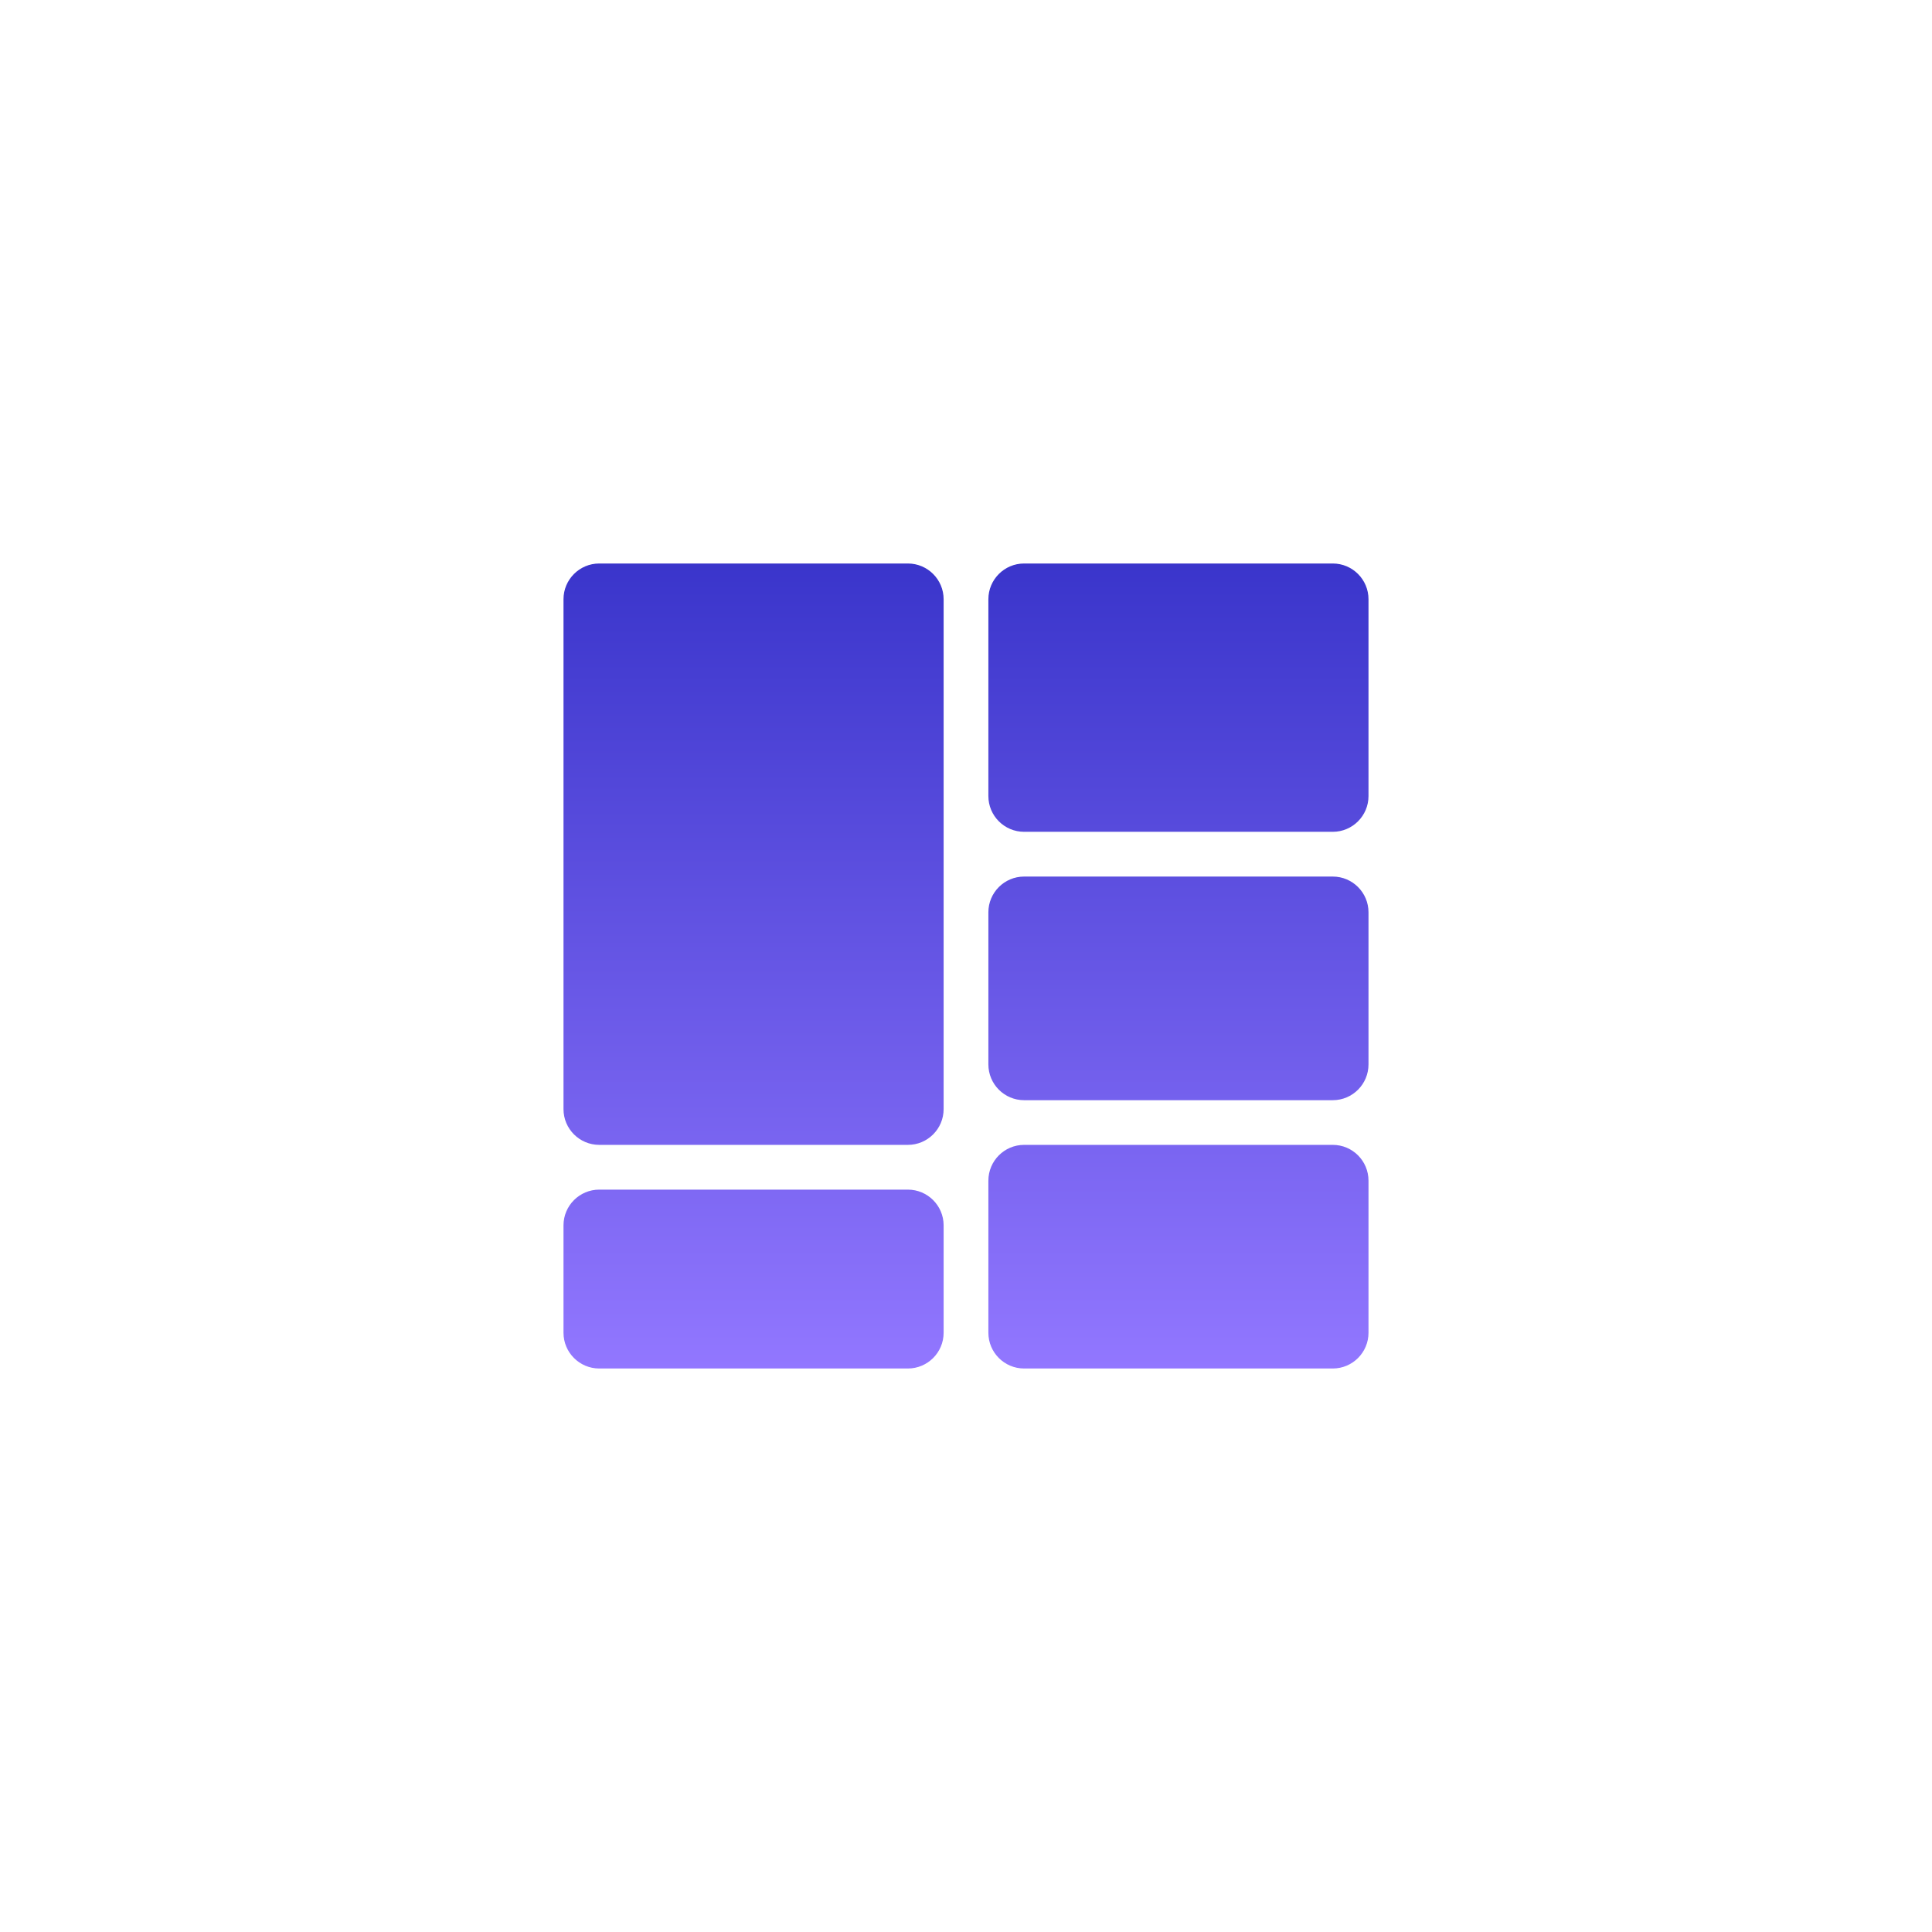 <svg width="24" height="24" viewBox="0 0 24 24" fill="none" xmlns="http://www.w3.org/2000/svg">
<rect width="24" height="24" fill="white"/>
<path fill-rule="evenodd" clip-rule="evenodd" d="M7 7.444C7 7.199 7.199 7 7.444 7H11.278C11.523 7 11.722 7.199 11.722 7.444V13.778C11.722 14.023 11.523 14.222 11.278 14.222H7.444C7.199 14.222 7 14.023 7 13.778V7.444ZM7 15.222C7 14.977 7.199 14.778 7.444 14.778H11.278C11.523 14.778 11.722 14.977 11.722 15.222V16.556C11.722 16.801 11.523 17 11.278 17H7.444C7.199 17 7 16.801 7 16.556V15.222ZM12.722 14.222C12.477 14.222 12.278 14.421 12.278 14.667V16.556C12.278 16.801 12.477 17 12.722 17H16.556C16.801 17 17 16.801 17 16.556V14.667C17 14.421 16.801 14.222 16.556 14.222H12.722ZM12.278 11.333C12.278 11.088 12.477 10.889 12.722 10.889H16.556C16.801 10.889 17 11.088 17 11.333V13.222C17 13.468 16.801 13.667 16.556 13.667H12.722C12.477 13.667 12.278 13.468 12.278 13.222V11.333ZM12.722 7C12.477 7 12.278 7.199 12.278 7.444V9.889C12.278 10.134 12.477 10.333 12.722 10.333H16.556C16.801 10.333 17 10.134 17 9.889V7.444C17 7.199 16.801 7 16.556 7H12.722Z" fill="url(#paint0_linear_294_80)"/>
<defs>
<linearGradient id="paint0_linear_294_80" x1="12" y1="7" x2="12" y2="17" gradientUnits="userSpaceOnUse">
<stop stop-color="#3A35CB"/>
<stop offset="1" stop-color="#9277FF"/>
</linearGradient>
</defs>
</svg>
